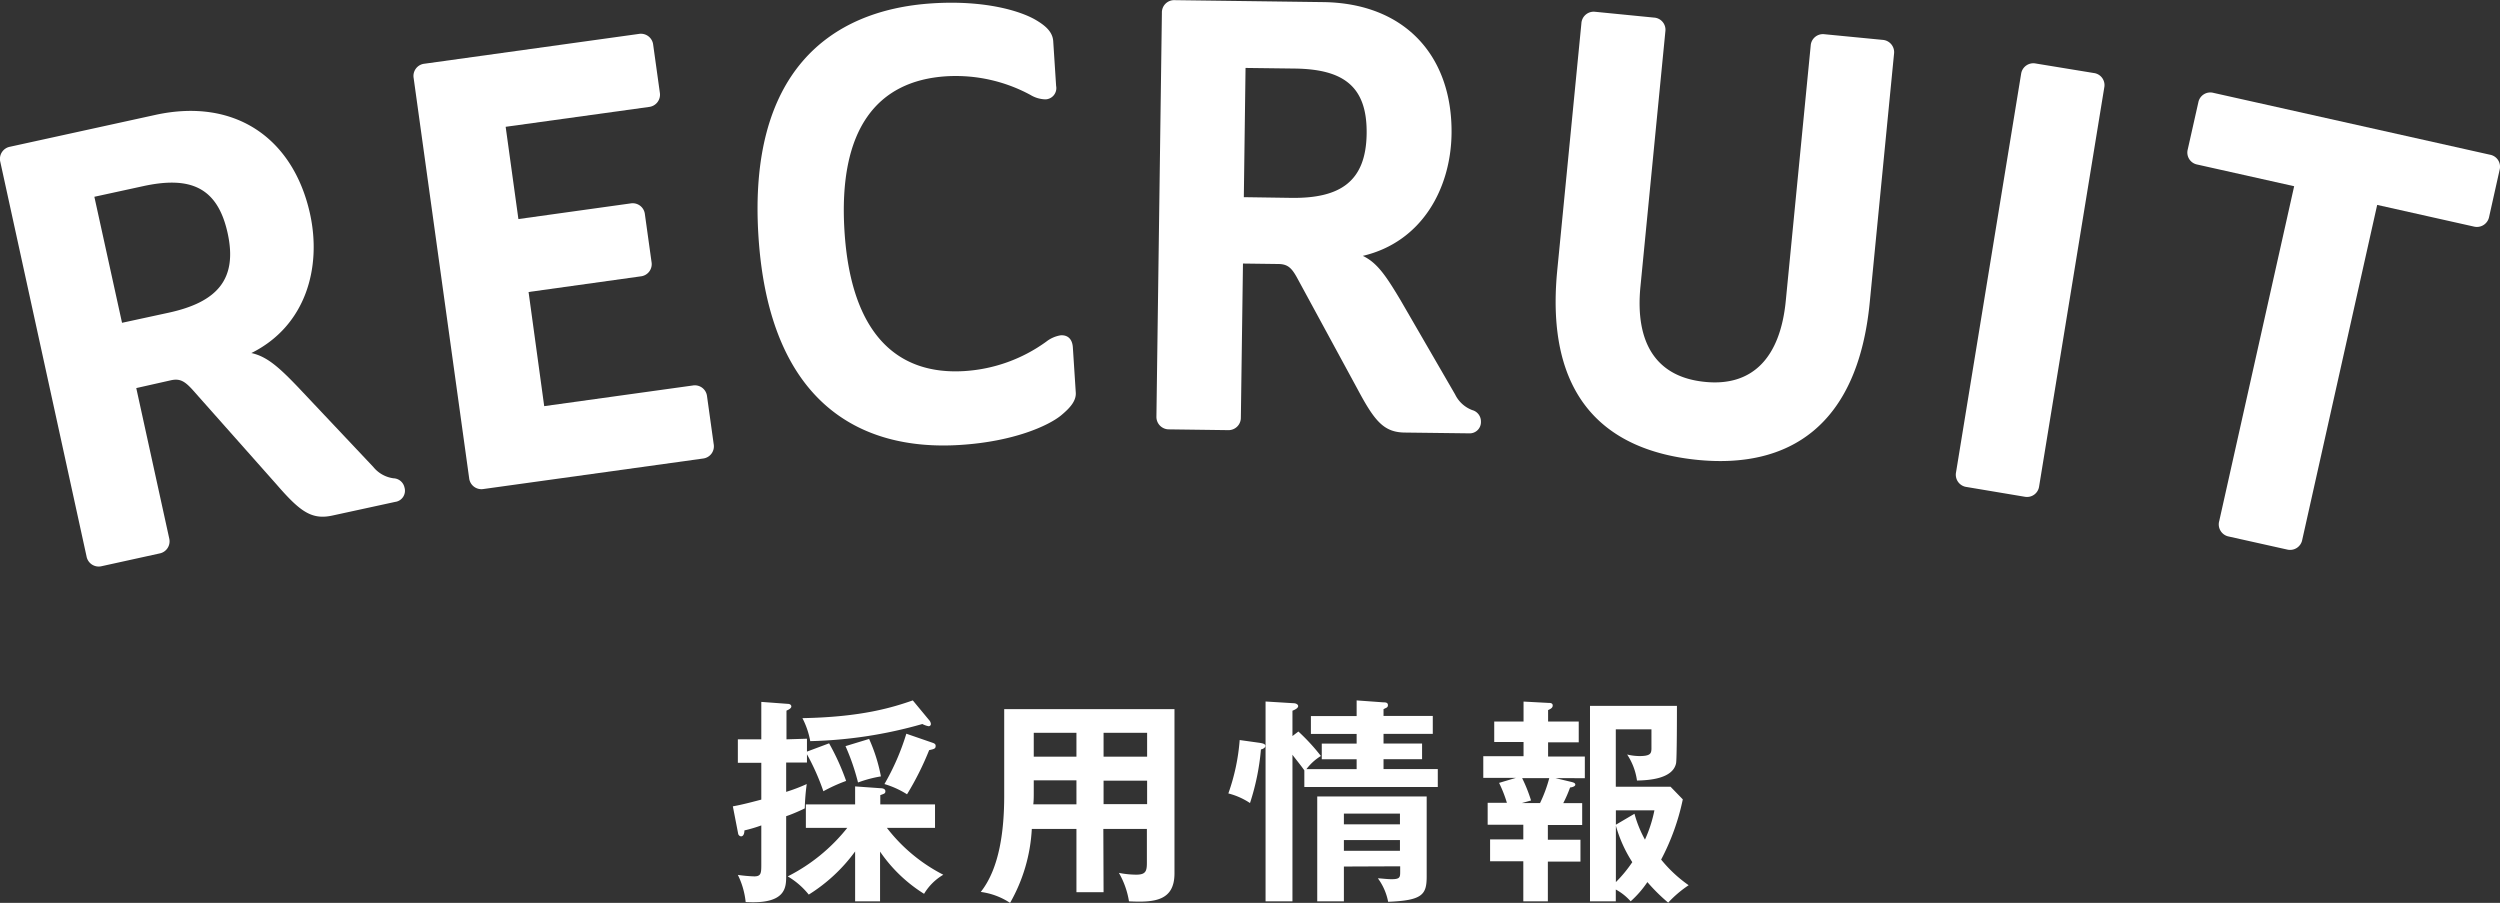 <svg xmlns="http://www.w3.org/2000/svg" xmlns:xlink="http://www.w3.org/1999/xlink" viewBox="0 0 319.78 115.49"><rect x="0" y="0" width="319.78" height="115.49" fill="#333333" stroke="none"/><defs><style>.cls-1{fill:none;}.cls-2{clip-path:url(#clip-path);}.cls-3{fill:#fff;}</style><clipPath id="clip-path" transform="translate(-60.62 -22.71)"><rect class="cls-1" width="436.8" height="154"/></clipPath></defs><title>copy_recruit</title><g id="レイヤー_2" data-name="レイヤー 2"><g id="テキスト"><g class="cls-2"><path class="cls-3" d="M163.84,117.2v1.65l2.83-1.06a30,30,0,0,1,2.18,4.81,20.57,20.57,0,0,0-2.91,1.32,29.63,29.63,0,0,0-2.1-4.73v1.06h-2.66V124a22.47,22.47,0,0,0,2.63-1,27.59,27.59,0,0,0-.25,3.11c-1,.5-2.1.92-2.38,1v7.62c0,1.48,0,3.67-5.18,3.36a10.21,10.21,0,0,0-1-3.47,18.83,18.83,0,0,0,2.1.19c.9,0,.9-.44.9-1.65v-4.87a18.29,18.29,0,0,1-2.16.64c0,.23-.05.76-.44.76a.43.43,0,0,1-.37-.39l-.67-3.45c1.26-.22,2.91-.67,3.64-.86v-4.71h-3v-3h3v-4.79l3.36.25c.28,0,.48.12.48.34s-.31.39-.62.53v3.67ZM170,131.62a21.24,21.24,0,0,1-5.93,5.52,9.86,9.86,0,0,0-2.69-2.33A22.92,22.92,0,0,0,169,128.6H163.7v-3H170v-2.3l3.22.23c.31,0,.65.08.65.39s-.17.31-.65.5v1.18h7v3h-6.16a21.4,21.4,0,0,0,7.22,6,7,7,0,0,0-2.46,2.44,19,19,0,0,1-5.63-5.4V138H170Zm9.44-16.83a.87.87,0,0,1,.25.51.28.28,0,0,1-.31.3,2.87,2.87,0,0,1-.78-.28,56.55,56.55,0,0,1-14.34,2.19,10.37,10.37,0,0,0-1-2.94c7.68-.14,11.6-1.4,14.12-2.27Zm-7.65,2.44a21.16,21.16,0,0,1,1.51,4.79,15.83,15.83,0,0,0-2.93.78,28.1,28.1,0,0,0-1.6-4.65Zm8.15.5c.31.11.36.23.36.39,0,.34-.16.4-.83.54a37.41,37.41,0,0,1-2.83,5.65,11.54,11.54,0,0,0-2.89-1.31,30.62,30.62,0,0,0,2.8-6.44Z" transform="translate(-60.62 -22.71)"/><path class="cls-3" d="M201.78,136.83h-3.47v-8.09H192.6a21.26,21.26,0,0,1-2.78,9.46,8.91,8.91,0,0,0-3.75-1.4c2.44-3.08,3-8,3-12.29V113.42h21.78v21c0,3.5-2.52,3.75-5.82,3.58a10.71,10.71,0,0,0-1.29-3.64,11.55,11.55,0,0,0,2.21.23c1.2,0,1.37-.42,1.37-1.51v-4.34h-5.57Zm-3.47-14.31h-5.46V124c0,.5,0,1.12-.06,1.59h5.52Zm0-6.08h-5.46v3.06h5.46Zm3.47,3.06h5.57v-3.06h-5.57Zm0,6.07h5.57v-3h-5.57Z" transform="translate(-60.62 -22.71)"/><path class="cls-3" d="M221.77,117.73c.31.06.7.11.7.39s-.39.42-.56.45a30.47,30.47,0,0,1-1.4,6.86,9,9,0,0,0-2.77-1.23,26.19,26.19,0,0,0,1.45-6.83Zm4.93-1.45a25.82,25.82,0,0,1,2.88,3.13,6.62,6.62,0,0,0-1.85,1.68h6.42v-1.26h-4.46v-2h4.46v-1.24H228.3v-2.29h5.85v-2l3.44.25c.2,0,.56,0,.56.34a.34.34,0,0,1-.22.36l-.34.17v.87h6.3v2.29h-6.3v1.24h4.93v2h-4.93v1.26h6.94v2.3H227.46v-2.13c-.42-.62-1.24-1.6-1.52-2V138H222.5V112.44l3.58.22c.28,0,.59.14.59.37s-.31.42-.73.59v3.24Zm5.82,17.27V138h-3.41V124.59h14v10.22c0,2.33-.53,3.08-4.93,3.25a7.42,7.42,0,0,0-1.31-3c.41,0,1.12.11,1.76.11,1.06,0,1.09-.25,1.09-.95v-.7Zm7.17-5.4v-1.37h-7.17v1.37Zm0,3.39v-1.38h-7.17v1.38Z" transform="translate(-60.62 -22.71)"/><path class="cls-3" d="M259.57,122.24l2.1.5c.2.06.45.12.45.34s-.42.34-.67.36a15.93,15.93,0,0,1-.87,2H263v2.8h-4.39v1.88h4.17v2.8h-4.17V138h-3.14v-5.12h-4.25v-2.8h4.25v-1.88h-4.56v-2.8h2.46a16.31,16.31,0,0,0-1-2.55l2.15-.64h-4.17v-2.77h5.15v-1.82h-3.75V115h3.75v-2.55l3.17.17c.22,0,.56,0,.56.33s-.31.45-.59.59V115h3.92v2.66h-3.92v1.82h4.7v2.77Zm-4.25,0a19.37,19.37,0,0,1,1.14,2.86l-1.17.33h2.32a17.61,17.61,0,0,0,1.18-3.19ZM274,138.17a23.64,23.64,0,0,1-2.66-2.63A13.05,13.05,0,0,1,269.2,138a7,7,0,0,0-1.9-1.51V138H264v-25h11.12c0,1,0,6.78-.11,7.34-.42,2-3.5,2.18-5,2.21a8,8,0,0,0-1.26-3.33,6.93,6.93,0,0,0,1.57.2c1.42,0,1.51-.34,1.54-.9,0-.39,0-1.68,0-2.52H267.3v7.34h7l1.57,1.62a29.24,29.24,0,0,1-2.77,7.7,17.13,17.13,0,0,0,3.52,3.28A14.48,14.48,0,0,0,274,138.17Zm-6.69-11.81v1.84l2.38-1.4a14.82,14.82,0,0,0,1.34,3.31,17.19,17.19,0,0,0,1.21-3.75Zm0,1.93v7.25a16.81,16.81,0,0,0,2.1-2.55A17.22,17.22,0,0,1,267.3,128.29Z" transform="translate(-60.62 -22.71)"/><path class="cls-3" d="M111.16,86.91l-8,1.74c-2.68.59-4.15-.49-7.19-4L85.2,72.51c-.93-1-1.54-1.42-2.71-1.16l-4.44,1,4.22,19.25A1.58,1.58,0,0,1,81,93.51l-7.37,1.62a1.58,1.58,0,0,1-1.94-1.25L60.66,43.42a1.58,1.58,0,0,1,1.24-1.94l18.58-4.07c10.22-2.24,17.67,3,19.8,12.67,1.5,6.87-.54,14.33-7.51,17.79,2,.43,3.57,1.85,6,4.39l9.6,10.18a4,4,0,0,0,2.59,1.45,1.49,1.49,0,0,1,1.4,1.18A1.44,1.44,0,0,1,111.16,86.91ZM78.89,46.53l-6.2,1.35L76.23,64l6-1.3c6.11-1.34,8.81-4.22,7.51-10.16S84.91,45.21,78.89,46.53Z" transform="translate(-60.62 -22.71)"/><path class="cls-3" d="M150.56,81.36l-28.09,3.9a1.58,1.58,0,0,1-1.84-1.39l-7.1-51.18a1.57,1.57,0,0,1,1.39-1.83l27.41-3.81a1.58,1.58,0,0,1,1.84,1.39l.85,6.11a1.58,1.58,0,0,1-1.39,1.84L125.3,38.93l1.63,11.8,14.35-2a1.57,1.57,0,0,1,1.83,1.39l.85,6.11a1.57,1.57,0,0,1-1.39,1.83l-14.34,2,2,14.6,19-2.64a1.57,1.57,0,0,1,1.83,1.39l.85,6.11A1.57,1.57,0,0,1,150.56,81.36Z" transform="translate(-60.62 -22.71)"/><path class="cls-3" d="M196.3,75.88c-1.63,1.3-6,3.3-12.81,3.74C170.33,80.48,159,73.91,157.64,53s9-29,22.19-29.86c6.84-.44,11.31,1,13.19,2.07,1.33.77,2.24,1.57,2.32,2.77l.37,5.72a1.44,1.44,0,0,1-1.35,1.72,3.86,3.86,0,0,1-1.92-.56,20.07,20.07,0,0,0-10.8-2.39c-8.81.57-13.82,6.73-13,19.81s6.69,18.46,15.41,17.89a19.94,19.94,0,0,0,10.4-3.76,4.05,4.05,0,0,1,1.84-.81c.94-.06,1.49.51,1.56,1.53l.37,5.73C198.33,74,197.44,74.94,196.3,75.88Z" transform="translate(-60.62 -22.71)"/><path class="cls-3" d="M248.53,78.14l-8.14-.1c-2.74,0-3.92-1.43-6.09-5.49l-7.78-14.33c-.67-1.21-1.17-1.73-2.37-1.74l-4.54-.06-.27,19.7a1.58,1.58,0,0,1-1.65,1.61l-7.54-.1A1.59,1.59,0,0,1,208.54,76l.7-51.67a1.57,1.57,0,0,1,1.65-1.6l19,.25c10.46.14,16.53,6.91,16.4,16.85-.1,7-3.79,13.83-11.35,15.61,1.87.89,3,2.62,4.81,5.64l7,12.09a4,4,0,0,0,2.2,2,1.5,1.5,0,0,1,1.1,1.47A1.44,1.44,0,0,1,248.53,78.14ZM226.28,31.48l-6.34-.08-.22,16.53,6.08.09c6.26.08,9.54-2.1,9.63-8.19S232.45,31.57,226.28,31.48Z" transform="translate(-60.62 -22.71)"/><path class="cls-3" d="M277.8,81.54c-12-1.18-19.52-8.19-18-24.14l3.1-31.71a1.58,1.58,0,0,1,1.78-1.47l7.5.74a1.56,1.56,0,0,1,1.46,1.77l-3.19,32.66c-.7,7.25,2.06,11.57,8.28,12.17,6.06.6,9.6-3.1,10.31-10.35l3.19-32.66a1.57,1.57,0,0,1,1.78-1.46l7.42.72a1.58,1.58,0,0,1,1.46,1.78l-3.1,31.72C298.27,77.26,289.39,82.67,277.8,81.54Z" transform="translate(-60.62 -22.71)"/><path class="cls-3" d="M319.61,86.25,312.16,85a1.58,1.58,0,0,1-1.34-1.87l8.33-51A1.58,1.58,0,0,1,321,30.83l7.44,1.22a1.56,1.56,0,0,1,1.34,1.86l-8.33,51A1.56,1.56,0,0,1,319.61,86.25Z" transform="translate(-60.62 -22.71)"/><path class="cls-3" d="M377.06,51.69l-12.37-2.77-9.58,42.81A1.58,1.58,0,0,1,353.16,93l-7.44-1.66a1.58,1.58,0,0,1-1.23-2l9.58-42.81-12.38-2.77a1.56,1.56,0,0,1-1.23-1.94l1.35-6a1.56,1.56,0,0,1,1.94-1.23l35.37,7.91a1.56,1.56,0,0,1,1.23,1.94l-1.34,6A1.59,1.59,0,0,1,377.06,51.69Z" transform="translate(-60.62 -22.71)"/></g></g></g></svg>